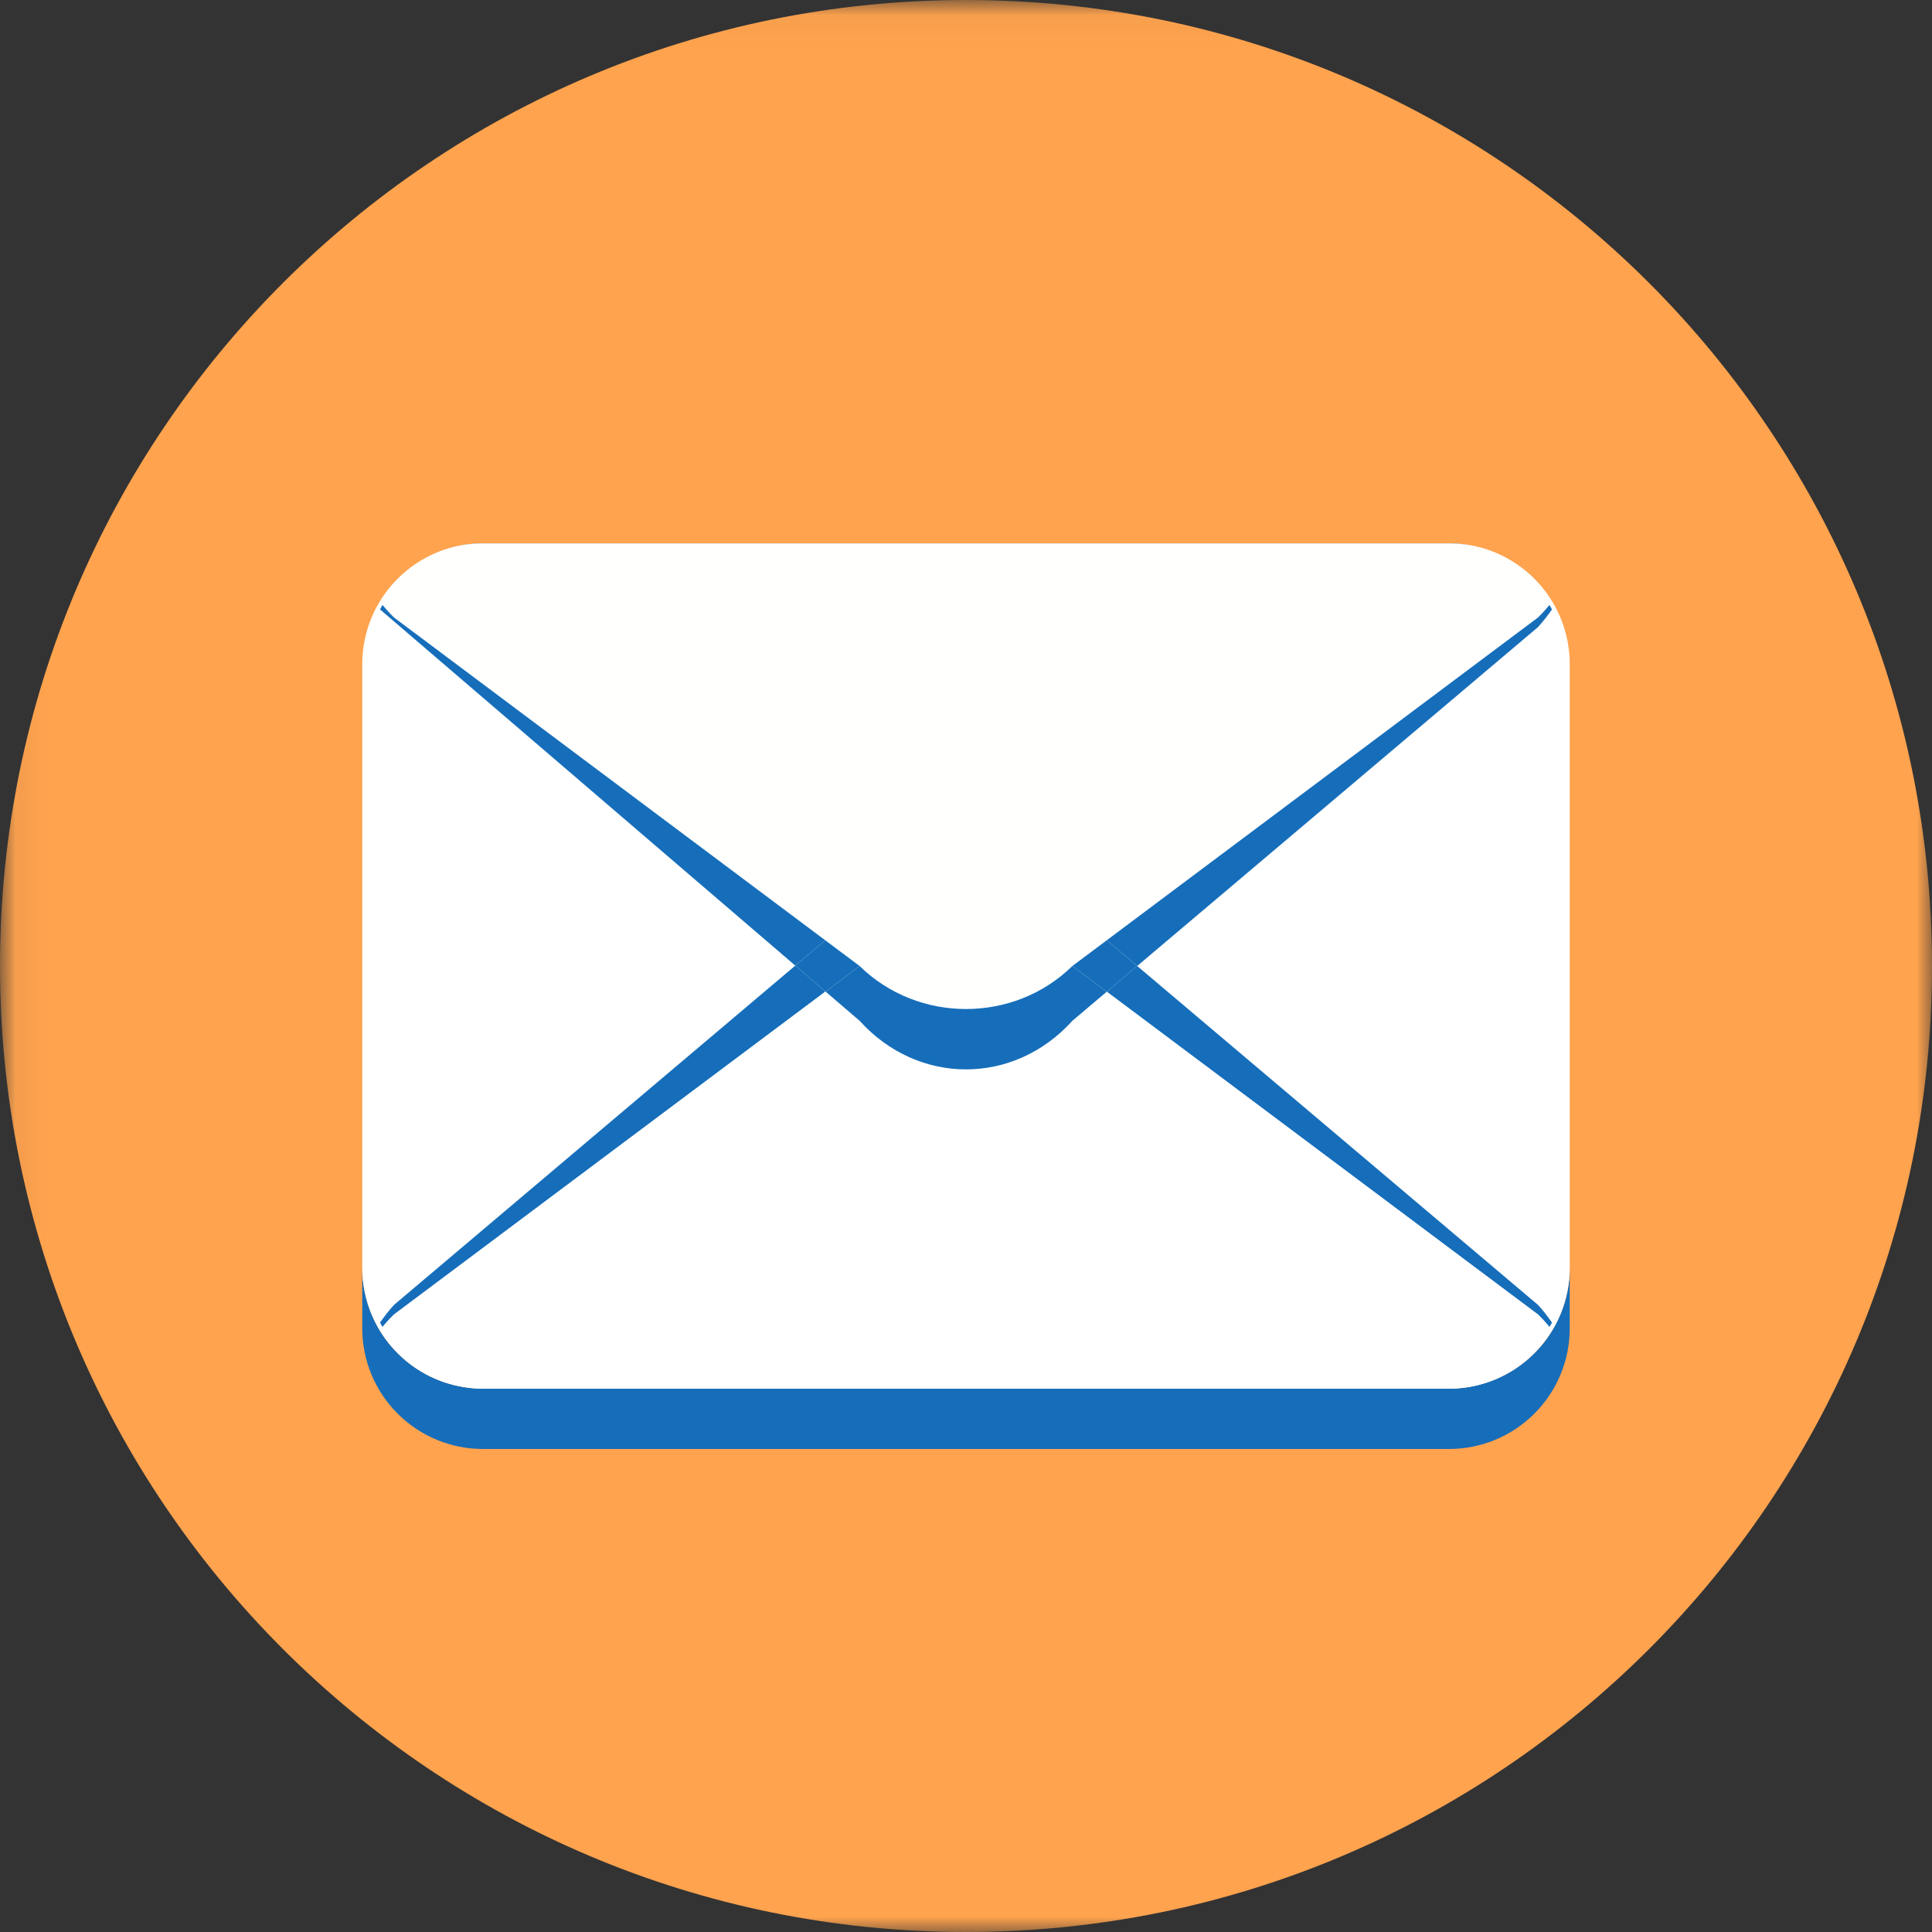 <svg width="64" height="64" viewBox="0 0 64 64" fill="none" xmlns="http://www.w3.org/2000/svg">
<rect x="0" y="0" width="64" height="64" fill="#333333" stroke="none"/>
<g clip-path="url(#clip0_2082_58)">
<mask id="mask0_2082_58" style="mask-type:luminance" maskUnits="userSpaceOnUse" x="0" y="0" width="64" height="64">
<path d="M0.06 64V0.04H64V64H0.06Z" fill="white"/>
</mask>
<g mask="url(#mask0_2082_58)">
<path fill-rule="evenodd" clip-rule="evenodd" d="M64 32C64 49.673 49.673 64 32 64C14.327 64 0 49.673 0 32C0 14.327 14.327 0 32 0C49.673 0 64 14.327 64 32Z" fill="#FFA34E"/>
</g>
<path fill-rule="evenodd" clip-rule="evenodd" d="M48 48H16C14.939 48 13.922 47.579 13.172 46.828C12.421 46.078 12 45.061 12 44V24V42C12 43.056 12.417 44.069 13.161 44.818C13.905 45.567 14.914 45.992 15.97 46H48.03C49.086 45.992 50.095 45.567 50.839 44.818C51.583 44.069 52 43.056 52 42V44C52 45.061 51.579 46.078 50.828 46.828C50.078 47.579 49.061 48 48 48Z" fill="#166EBA"/>
<path fill-rule="evenodd" clip-rule="evenodd" d="M52 42C52 43.061 51.579 44.078 50.828 44.828C50.078 45.579 49.061 46 48 46H16C14.939 46 13.922 45.579 13.172 44.828C12.421 44.078 12 43.061 12 42V22C12 20.939 12.421 19.922 13.172 19.172C13.922 18.421 14.939 18 16 18H48C49.061 18 50.078 18.421 50.828 19.172C51.579 19.922 52 20.939 52 22V42Z" fill="white"/>
<path fill-rule="evenodd" clip-rule="evenodd" d="M51.328 43.96C51.21 43.815 51.083 43.677 50.95 43.546L36.662 32.852L37.671 32L50.95 43.228C51.13 43.427 51.278 43.621 51.411 43.813C51.384 43.862 51.356 43.911 51.328 43.96ZM12.672 43.96C12.644 43.911 12.616 43.862 12.589 43.813C12.722 43.621 12.87 43.427 13.05 43.228L26.345 31.987L27.346 32.846L13.05 43.546C12.917 43.677 12.79 43.815 12.672 43.96Z" fill="#166EBA"/>
<path fill-rule="evenodd" clip-rule="evenodd" d="M35.524 32C33.586 30.1 30.414 30.1 28.476 32L13.05 43.546C12.87 43.722 12.722 43.894 12.589 44.064C12.942 44.654 13.442 45.142 14.04 45.481C14.637 45.82 15.313 45.999 16 46H48C49.451 46 50.709 45.22 51.411 44.064C51.269 43.881 51.115 43.708 50.95 43.546L35.524 32Z" fill="white"/>
<path fill-rule="evenodd" clip-rule="evenodd" d="M37.671 32L35.524 30.185C34.555 29.112 33.277 28.575 32 28.575C30.723 28.575 29.445 29.112 28.476 30.185L26.345 31.987L12.589 20.188C13.29 18.883 14.546 18.002 15.995 18H48.005C49.454 18.002 50.71 18.883 51.411 20.188C51.27 20.392 51.116 20.587 50.95 20.772L37.671 32Z" fill="#166EBA"/>
<path fill-rule="evenodd" clip-rule="evenodd" d="M36.662 32.852L35.524 32C34.581 31.082 33.316 30.57 32 30.575C30.684 30.57 29.418 31.082 28.476 32L27.346 32.846L26.345 31.987L28.476 30.185C29.445 29.112 30.723 28.575 32 28.575C33.277 28.575 34.555 29.112 35.524 30.185L37.671 32L36.662 32.852Z" fill="#166EBA"/>
<path fill-rule="evenodd" clip-rule="evenodd" d="M32 35.425C30.723 35.425 29.445 34.888 28.476 33.815L27.346 32.846L28.476 32C29.419 31.082 30.684 30.57 32 30.575C33.316 30.57 34.581 31.082 35.524 32L36.662 32.852L35.524 33.815C34.555 34.888 33.277 35.425 32 35.425Z" fill="#166EBA"/>
<path fill-rule="evenodd" clip-rule="evenodd" d="M28.476 32C30.414 33.9 33.586 33.9 35.524 32L50.95 20.454C51.13 20.278 51.278 20.106 51.411 19.936C51.058 19.347 50.558 18.859 49.96 18.519C49.362 18.18 48.687 18.001 48 18H16C14.549 18 13.29 18.78 12.589 19.936C12.722 20.106 12.87 20.278 13.05 20.454L28.476 32Z" fill="#FFFFFE"/>
</g>
<defs>
<clipPath id="clip0_2082_58">
<rect width="64" height="64" fill="white"/>
</clipPath>
</defs>
</svg>
